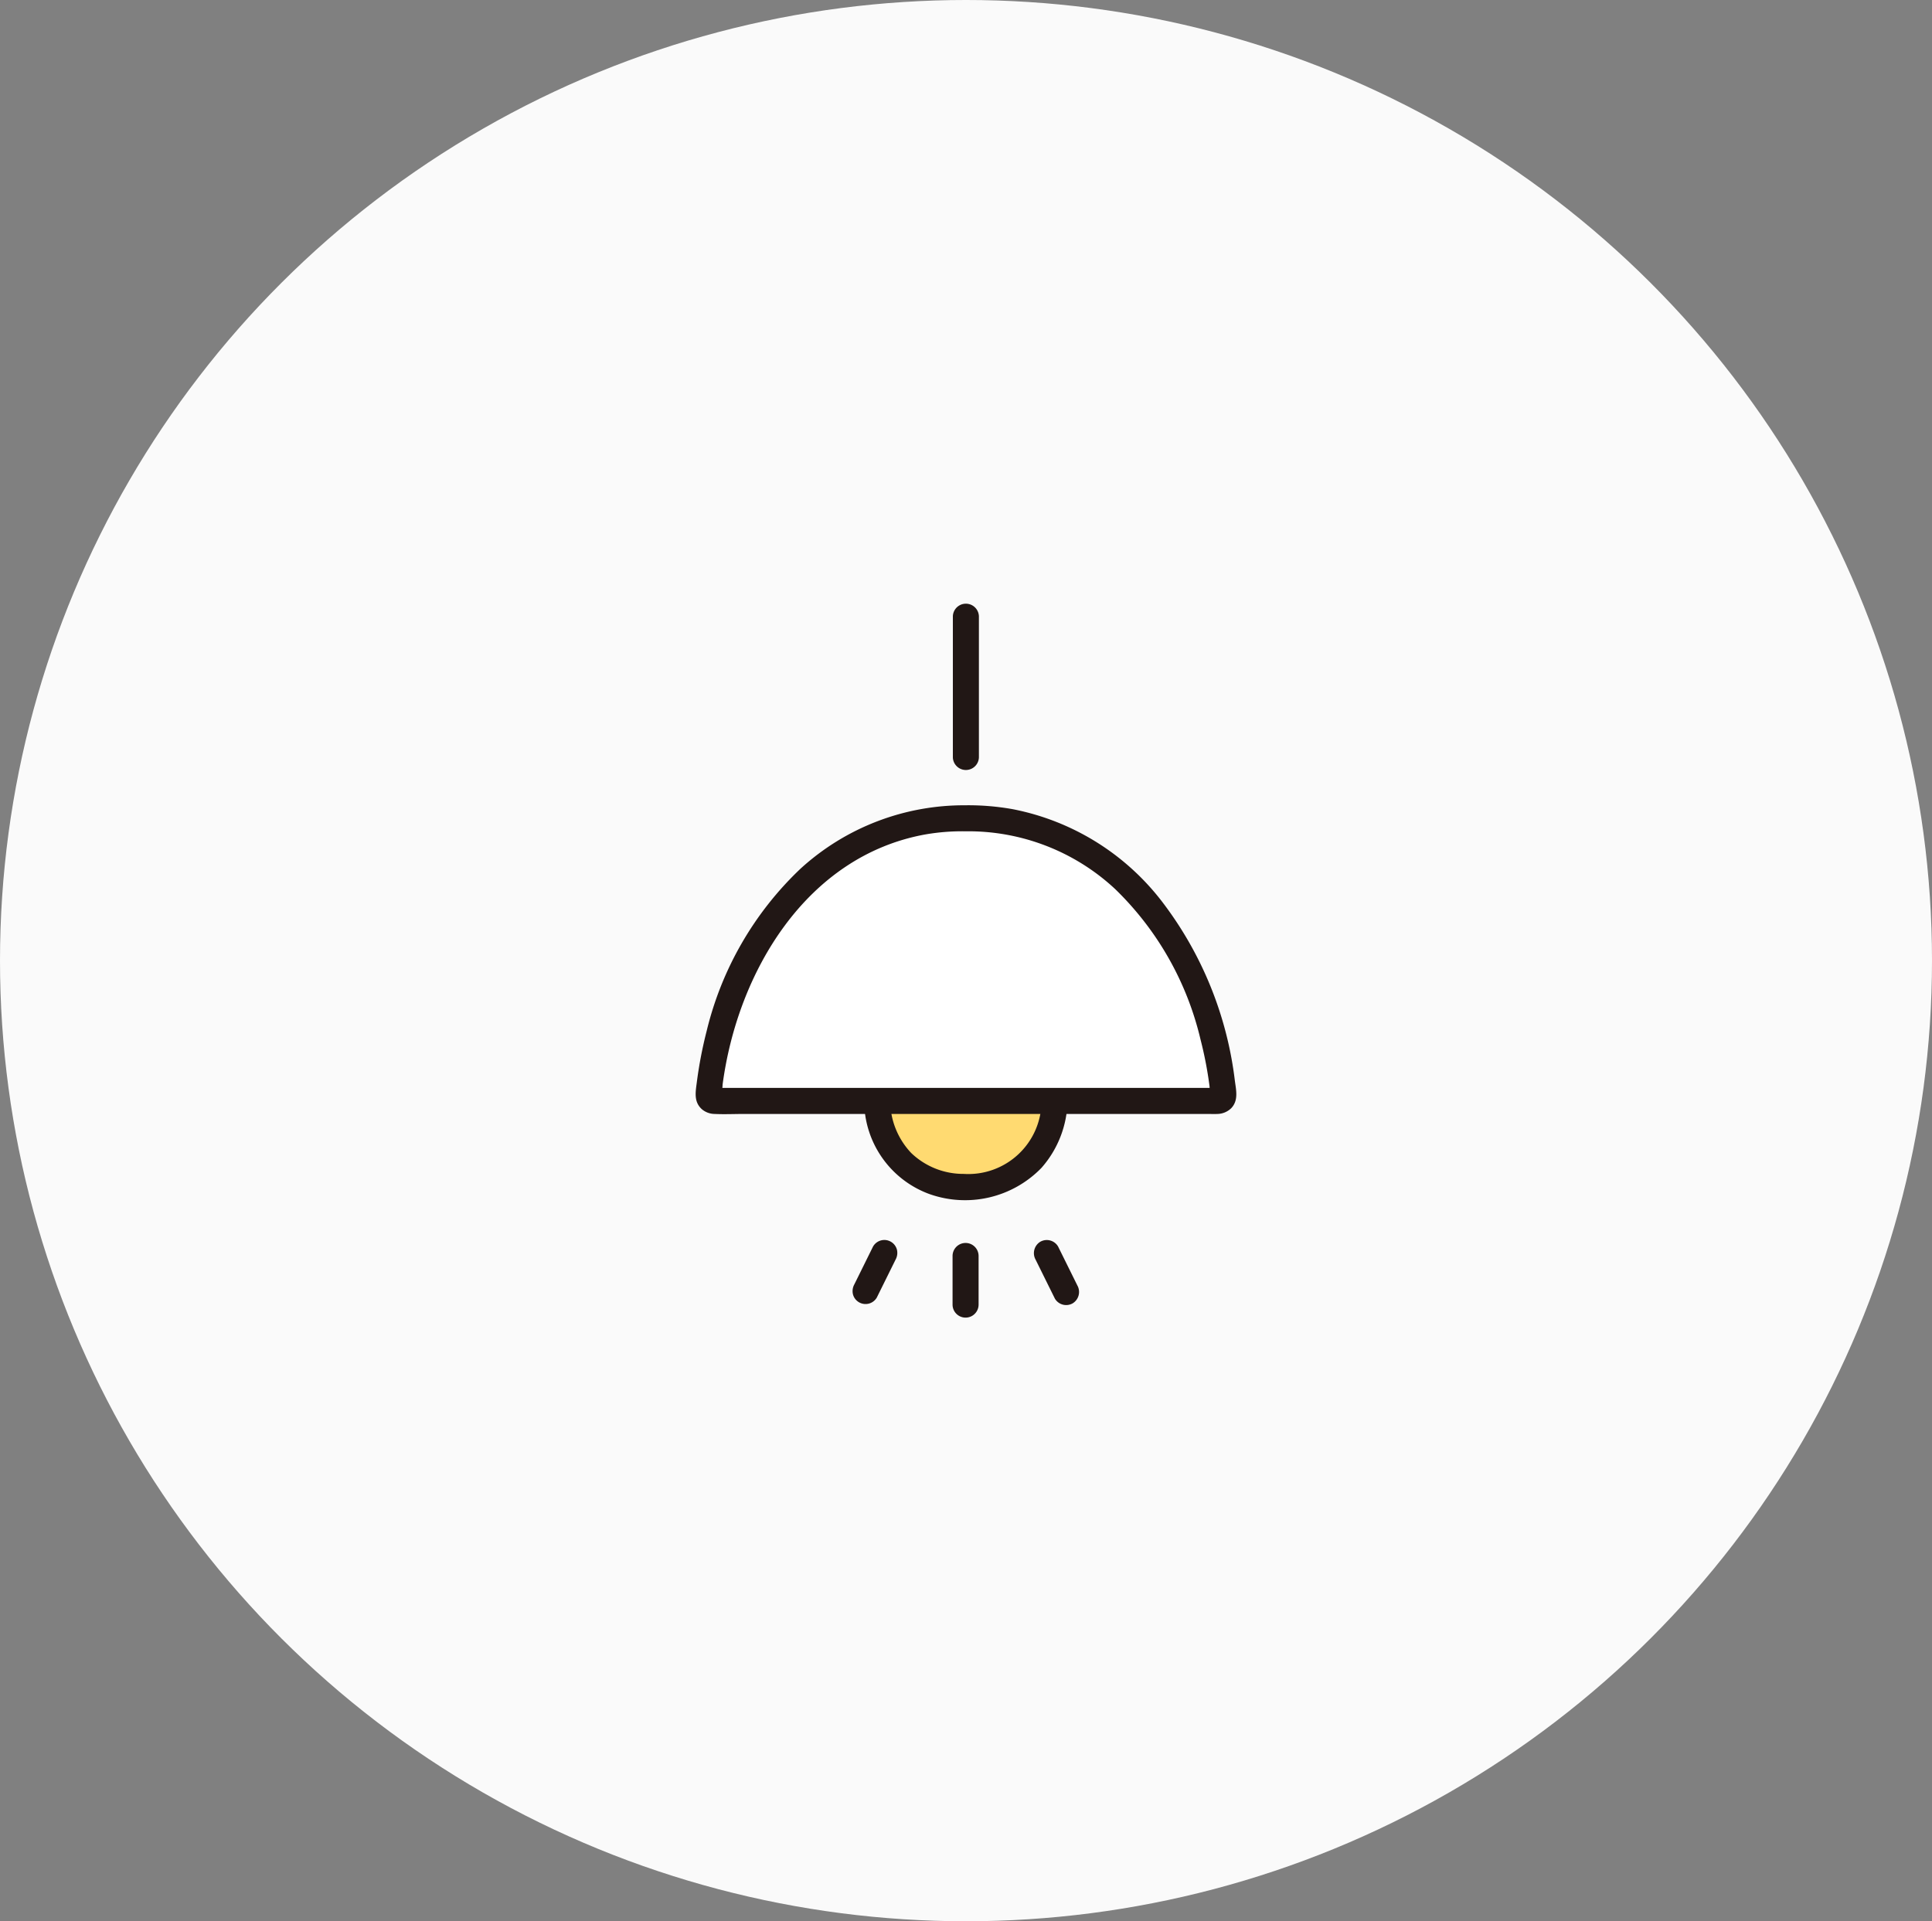 <svg xmlns="http://www.w3.org/2000/svg" width="183" height="182" viewBox="0 0 183 182">
  <rect x="0" y="0" width="183" height="182" fill="#808080" stroke="none"/>
  <g id="グループ_1188" data-name="グループ 1188" transform="translate(0.258 -0.001)">
    <ellipse id="楕円形_48" data-name="楕円形 48" cx="91.5" cy="91" rx="91.5" ry="91" transform="translate(-0.258 0.001)" fill="#fafafa"/>
    <g id="グループ_1272" data-name="グループ 1272" transform="translate(20878.6 18564.379)">
      <path id="パス_8144" data-name="パス 8144" d="M260.3,95.271l-.01-.023a9.7,9.7,0,0,1-.475-1.291,9.853,9.853,0,0,1-.257-1.412,8.2,8.2,0,0,1-.064-.838h16.8a9.225,9.225,0,0,1-.37,2.349,7.664,7.664,0,0,1-1.036,2.228,8.053,8.053,0,0,1-6.53,3.554,8.982,8.982,0,0,1-4.955-1.123A7.64,7.64,0,0,1,260.3,95.271Z" transform="translate(-21055.27 -18551.793)" fill="#ffda71"/>
      <path id="パス_8145" data-name="パス 8145" d="M273.455,1.191V14.576a1.234,1.234,0,0,0,2.466,0V1.191A1.234,1.234,0,0,0,273.455,1.191Z" transform="translate(-21062.057 -18507.197)" fill="#211715"/>
      <path id="パス_8146" data-name="パス 8146" d="M273.4,119.133v4.606a1.233,1.233,0,1,0,2.466,0v-4.606a1.233,1.233,0,1,0-2.466,0Z" transform="translate(-21062.031 -18564.533)" fill="#211715"/>
      <path id="パス_8147" data-name="パス 8147" d="M256.908,117.962l-1.78,3.6a1.315,1.315,0,0,0-.124.95,1.233,1.233,0,0,0,2.254.295l1.781-3.6a1.315,1.315,0,0,0,.124-.95,1.233,1.233,0,0,0-2.254-.295Z" transform="translate(-21053.066 -18564.266)" fill="#211715"/>
      <path id="パス_8148" data-name="パス 8148" d="M288.56,119.21l1.831,3.7a1.241,1.241,0,0,0,1.687.442,1.264,1.264,0,0,0,.442-1.687l-1.831-3.7a1.241,1.241,0,0,0-1.686-.442A1.264,1.264,0,0,0,288.56,119.21Z" transform="translate(-21069.328 -18564.268)" fill="#211715"/>
      <path id="パス_8149" data-name="パス 8149" d="M252.773,39.584c-13.4-.187-22.86,11.479-24.4,26.162a.558.558,0,0,0,.555.612h47.686a.558.558,0,0,0,.555-.612C275.633,51.063,266.171,39.4,252.773,39.584Z" transform="translate(-21040.135 -18526.447)" fill="#fff"/>
      <path id="パス_8150" data-name="パス 8150" d="M251.636,37.184a22.953,22.953,0,0,0-15.693,6.026,31.325,31.325,0,0,0-8.869,15.36,40.145,40.145,0,0,0-.935,4.88c-.122.925-.289,1.829.484,2.526a1.9,1.9,0,0,0,1.22.447c.909.044,1.831,0,2.74,0h43.973c.291,0,.587.015.877,0a1.919,1.919,0,0,0,1.329-.545c.7-.732.466-1.7.346-2.593a34.724,34.724,0,0,0-6.95-17.044,23.489,23.489,0,0,0-14.105-8.691,24,24,0,0,0-4.418-.368,1.234,1.234,0,0,0,0,2.466,20.4,20.4,0,0,1,14.127,5.466,29.148,29.148,0,0,1,8.1,14.288,36.237,36.237,0,0,1,.849,4.421,3.482,3.482,0,0,0,.066.565l.021.189q1.136-.621.674-.621c-.012,0-.028,0-.041,0a1.52,1.52,0,0,0-.308,0H228.11a1.394,1.394,0,0,0-.266,0c-.014,0-.033,0-.047,0h0q.7,1.141.7.432a4.678,4.678,0,0,0,.089-.752C229.995,53,236.5,41.979,247.8,39.943a20.458,20.458,0,0,1,3.845-.294A1.233,1.233,0,0,0,251.636,37.184Z" transform="translate(-21038.998 -18525.277)" fill="#211715"/>
      <path id="パス_8151" data-name="パス 8151" d="M273.9,90.574a6.935,6.935,0,0,1-7.37,6.915,7.127,7.127,0,0,1-4.973-1.98,7.25,7.25,0,0,1-1.99-4.935c-.057-1.582-2.523-1.59-2.466,0a9.409,9.409,0,0,0,6.134,8.807,10.08,10.08,0,0,0,10.658-2.462,9.883,9.883,0,0,0,2.472-6.346C276.429,88.987,273.963,88.99,273.9,90.574Z" transform="translate(-21054.104 -18550.664)" fill="#211715"/>
    </g>
  </g>
</svg>
